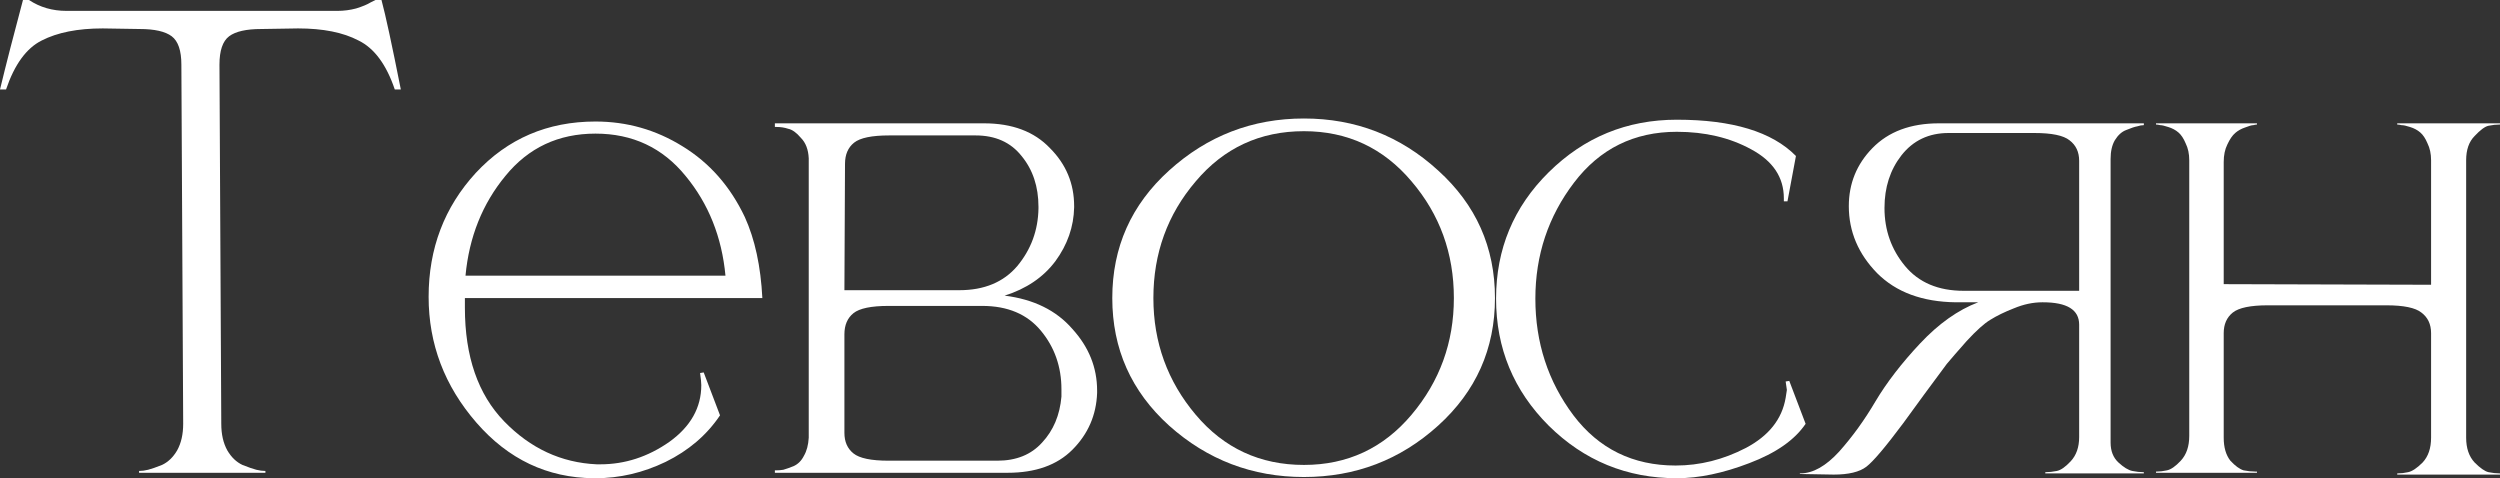 <?xml version="1.0" encoding="UTF-8"?> <svg xmlns="http://www.w3.org/2000/svg" viewBox="0 0 233.317 44.631" fill="none"><rect x="0" y="0" width="233.317" height="44.631" fill="#333333" stroke="none"/><path d="M24.77 44.123H12.977V43.954C13.241 43.954 13.523 43.916 13.824 43.841C14.125 43.765 14.557 43.615 15.121 43.39C15.686 43.126 16.156 42.675 16.532 42.035C16.908 41.358 17.096 40.531 17.096 39.553L16.927 6.037C16.927 4.721 16.626 3.837 16.024 3.385C15.422 2.934 14.426 2.708 13.034 2.708L9.592 2.652C7.26 2.652 5.36 3.028 3.893 3.78C2.464 4.495 1.354 6.018 0.564 8.351H0C0.564 6.018 1.279 3.235 2.144 0H2.708C3.724 0.677 4.89 1.016 6.207 1.016H31.484C32.086 1.016 32.669 0.94 33.233 0.79C33.835 0.602 34.286 0.414 34.587 0.226L35.039 0H35.603C35.979 1.392 36.581 4.175 37.408 8.351H36.844C36.055 6.018 34.926 4.495 33.459 3.78C32.03 3.028 30.149 2.652 27.817 2.652L24.375 2.708C22.983 2.708 21.986 2.934 21.384 3.385C20.783 3.837 20.482 4.721 20.482 6.037L20.651 39.553C20.651 40.531 20.839 41.358 21.215 42.035C21.591 42.675 22.061 43.126 22.626 43.39C23.19 43.615 23.623 43.765 23.923 43.841C24.224 43.916 24.506 43.954 24.77 43.954V44.123Z" fill="white"></path><path d="M55.575 44.631H55.405C51.08 44.593 47.431 42.863 44.459 39.44C41.488 36.017 40.002 32.105 40.002 27.704C40.002 23.19 41.469 19.334 44.403 16.137C47.374 12.94 51.099 11.341 55.575 11.341C58.509 11.341 61.217 12.112 63.7 13.654C66.22 15.197 68.157 17.397 69.511 20.256C70.452 22.325 70.997 24.845 71.148 27.817H43.387V28.72C43.387 33.271 44.61 36.807 47.055 39.327C49.5 41.847 52.377 43.182 55.687 43.333H56.026C58.321 43.333 60.465 42.637 62.458 41.245C64.452 39.816 65.449 38.048 65.449 35.942C65.449 35.716 65.411 35.34 65.336 34.813L65.674 34.757L67.198 38.763C65.957 40.606 64.264 42.054 62.12 43.107C60.013 44.123 57.831 44.631 55.575 44.631ZM67.706 25.729C67.367 22.118 66.126 19.015 63.982 16.419C61.838 13.786 59.035 12.47 55.575 12.47C52.114 12.47 49.312 13.786 47.168 16.419C45.024 19.015 43.782 22.118 43.444 25.729H67.706Z" fill="white"></path><path d="M89.526 27.083C91.858 27.083 93.664 26.331 94.943 24.826C96.221 23.284 96.88 21.497 96.917 19.466V19.297C96.917 17.416 96.391 15.836 95.338 14.557C94.322 13.278 92.893 12.639 91.049 12.639H82.981C81.363 12.639 80.273 12.864 79.708 13.316C79.144 13.767 78.862 14.426 78.862 15.291L78.806 27.083H89.526ZM93.081 42.995C94.849 42.995 96.24 42.43 97.256 41.302C98.309 40.173 98.911 38.744 99.061 37.014V36.337C99.061 34.23 98.422 32.406 97.143 30.864C95.864 29.321 94.04 28.55 91.67 28.55H82.924C81.307 28.55 80.216 28.776 79.652 29.227C79.088 29.679 78.806 30.337 78.806 31.202V40.399C78.806 41.226 79.088 41.866 79.652 42.317C80.216 42.769 81.307 42.995 82.924 42.995H93.081ZM94.04 44.123H72.317V43.897H72.43C72.655 43.897 72.881 43.878 73.107 43.841C73.37 43.765 73.69 43.653 74.066 43.502C74.48 43.314 74.799 42.995 75.025 42.543C75.289 42.092 75.439 41.527 75.477 40.85V14.783C75.439 13.955 75.194 13.316 74.743 12.864C74.329 12.375 73.934 12.093 73.558 12.018C73.22 11.905 72.862 11.849 72.486 11.849H72.317V11.51H91.839C94.472 11.51 96.522 12.281 97.99 13.824C99.494 15.328 100.246 17.134 100.246 19.24V19.353C100.209 21.159 99.626 22.833 98.497 24.375C97.369 25.879 95.789 26.951 93.758 27.591C96.466 27.929 98.573 28.964 100.077 30.694C101.619 32.387 102.39 34.305 102.39 36.449V36.675C102.315 38.744 101.544 40.512 100.077 41.979C98.648 43.408 96.635 44.123 94.04 44.123Z" fill="white"></path><path d="M121.692 43.39C125.754 43.39 129.102 41.829 131.735 38.706C134.368 35.584 135.685 31.954 135.685 27.817C135.685 23.641 134.368 20.011 131.735 16.927C129.102 13.805 125.754 12.244 121.692 12.244C117.591 12.244 114.225 13.805 111.592 16.927C108.959 20.011 107.642 23.641 107.642 27.817C107.642 31.954 108.959 35.584 111.592 38.706C114.225 41.829 117.591 43.39 121.692 43.39ZM134.217 39.722C130.682 42.919 126.506 44.518 121.692 44.518C116.877 44.518 112.683 42.919 109.109 39.722C105.573 36.525 103.806 32.556 103.806 27.817C103.806 23.077 105.573 19.109 109.109 15.911C112.683 12.676 116.877 11.059 121.692 11.059C126.506 11.059 130.682 12.676 134.217 15.911C137.753 19.109 139.521 23.077 139.521 27.817C139.521 32.556 137.753 36.525 134.217 39.722Z" fill="white"></path><path d="M156.494 44.631C151.829 44.631 147.842 42.995 144.532 39.722C141.259 36.449 139.623 32.5 139.623 27.873C139.623 23.246 141.259 19.316 144.532 16.081C147.842 12.808 151.829 11.172 156.494 11.172C161.685 11.172 165.39 12.3 167.609 14.557L166.819 18.789H166.481V18.507C166.481 16.551 165.465 15.027 163.434 13.937C161.44 12.846 159.127 12.3 156.494 12.3C152.506 12.3 149.309 13.88 146.902 17.04C144.494 20.2 143.291 23.811 143.291 27.873C143.291 31.973 144.475 35.603 146.845 38.763C149.215 41.885 152.394 43.446 156.381 43.446C158.638 43.446 160.819 42.9 162.926 41.81C165.07 40.681 166.311 39.12 166.65 37.126L166.763 36.393L166.65 35.603L166.988 35.547L168.512 39.553C167.496 41.057 165.747 42.28 163.264 43.22C160.819 44.16 158.563 44.631 156.494 44.631Z" fill="white"></path><path d="M194.041 27.14V15.009C194.041 14.181 193.74 13.542 193.138 13.09C192.574 12.639 191.483 12.413 189.866 12.413H181.854C180.011 12.413 178.544 13.109 177.453 14.501C176.399 15.855 175.873 17.491 175.873 19.41C175.873 21.478 176.512 23.284 177.791 24.826C179.07 26.368 180.894 27.14 183.264 27.14H194.041ZM171.133 44.292L167.974 44.236V44.179H168.03C169.196 44.179 170.4 43.502 171.641 42.148C172.882 40.756 174.011 39.195 175.027 37.465C176.08 35.697 177.472 33.891 179.202 32.048C180.932 30.205 182.738 28.926 184.618 28.212H182.531C179.409 28.174 176.964 27.271 175.196 25.503C173.428 23.698 172.544 21.61 172.544 19.24C172.544 17.134 173.277 15.328 174.744 13.824C176.249 12.281 178.318 11.51 180.951 11.51H200.078V11.68C199.89 11.68 199.683 11.717 199.458 11.792C199.232 11.83 198.894 11.943 198.442 12.131C198.029 12.281 197.671 12.601 197.37 13.09C197.107 13.542 196.975 14.125 196.975 14.839V41.302C196.975 42.092 197.22 42.712 197.709 43.164C198.198 43.615 198.63 43.878 199.006 43.954C199.382 44.029 199.721 44.067 200.022 44.067H200.078V44.179H190.881V44.067H190.938C191.239 44.067 191.577 44.029 191.954 43.954C192.33 43.878 192.762 43.577 193.251 43.051C193.778 42.487 194.041 41.734 194.041 40.794V30.299C194.041 28.907 192.913 28.212 190.656 28.212H190.599C189.734 28.212 188.85 28.4 187.947 28.776C187.082 29.114 186.349 29.472 185.747 29.848C185.183 30.186 184.449 30.845 183.546 31.823C182.681 32.801 182.061 33.515 181.685 33.967C181.346 34.418 180.65 35.359 179.597 36.788C178.581 38.18 177.923 39.082 177.622 39.496C175.967 41.716 174.82 43.07 174.18 43.559C173.541 44.048 172.525 44.292 171.133 44.292Z" fill="white"></path><path d="M233.317 44.292H223.725V44.179H223.782C224.083 44.179 224.403 44.142 224.741 44.067C225.117 43.991 225.569 43.69 226.095 43.164C226.622 42.599 226.885 41.829 226.885 40.85V31.089C226.885 30.262 226.584 29.622 225.982 29.171C225.418 28.72 224.327 28.494 222.71 28.494H211.651C210.033 28.494 208.943 28.72 208.378 29.171C207.814 29.622 207.532 30.262 207.532 31.089V40.85C207.532 41.753 207.739 42.468 208.153 42.995C208.604 43.483 209.018 43.784 209.394 43.897C209.77 43.973 210.128 44.01 210.466 44.01H210.635V44.123H201.213V44.01H201.269C201.57 44.01 201.89 43.973 202.228 43.897C202.604 43.822 203.037 43.521 203.526 42.995C204.053 42.43 204.316 41.659 204.316 40.681V14.952C204.316 14.35 204.203 13.824 203.977 13.372C203.789 12.921 203.564 12.582 203.3 12.357C203.037 12.131 202.717 11.962 202.341 11.849C202.003 11.736 201.758 11.68 201.607 11.68C201.457 11.642 201.325 11.623 201.213 11.623V11.51H210.635V11.623C210.56 11.623 210.447 11.642 210.297 11.68C210.146 11.68 209.883 11.755 209.507 11.905C209.168 12.018 208.867 12.187 208.604 12.413C208.341 12.639 208.096 12.996 207.871 13.485C207.645 13.937 207.532 14.482 207.532 15.121V26.519L226.885 26.575V14.952C226.885 14.35 226.772 13.824 226.547 13.372C226.359 12.921 226.133 12.582 225.869 12.357C225.606 12.131 225.286 11.962 224.91 11.849C224.572 11.736 224.308 11.68 224.12 11.68C223.97 11.642 223.838 11.623 223.725 11.623V11.51H233.317V11.623H233.261C232.96 11.623 232.621 11.661 232.245 11.736C231.907 11.811 231.474 12.131 230.948 12.695C230.421 13.222 230.158 13.974 230.158 14.952V40.85C230.158 41.829 230.421 42.599 230.948 43.164C231.474 43.69 231.907 43.991 232.245 44.067C232.621 44.142 232.96 44.179 233.261 44.179H233.317V44.292Z" fill="white"></path></svg> 